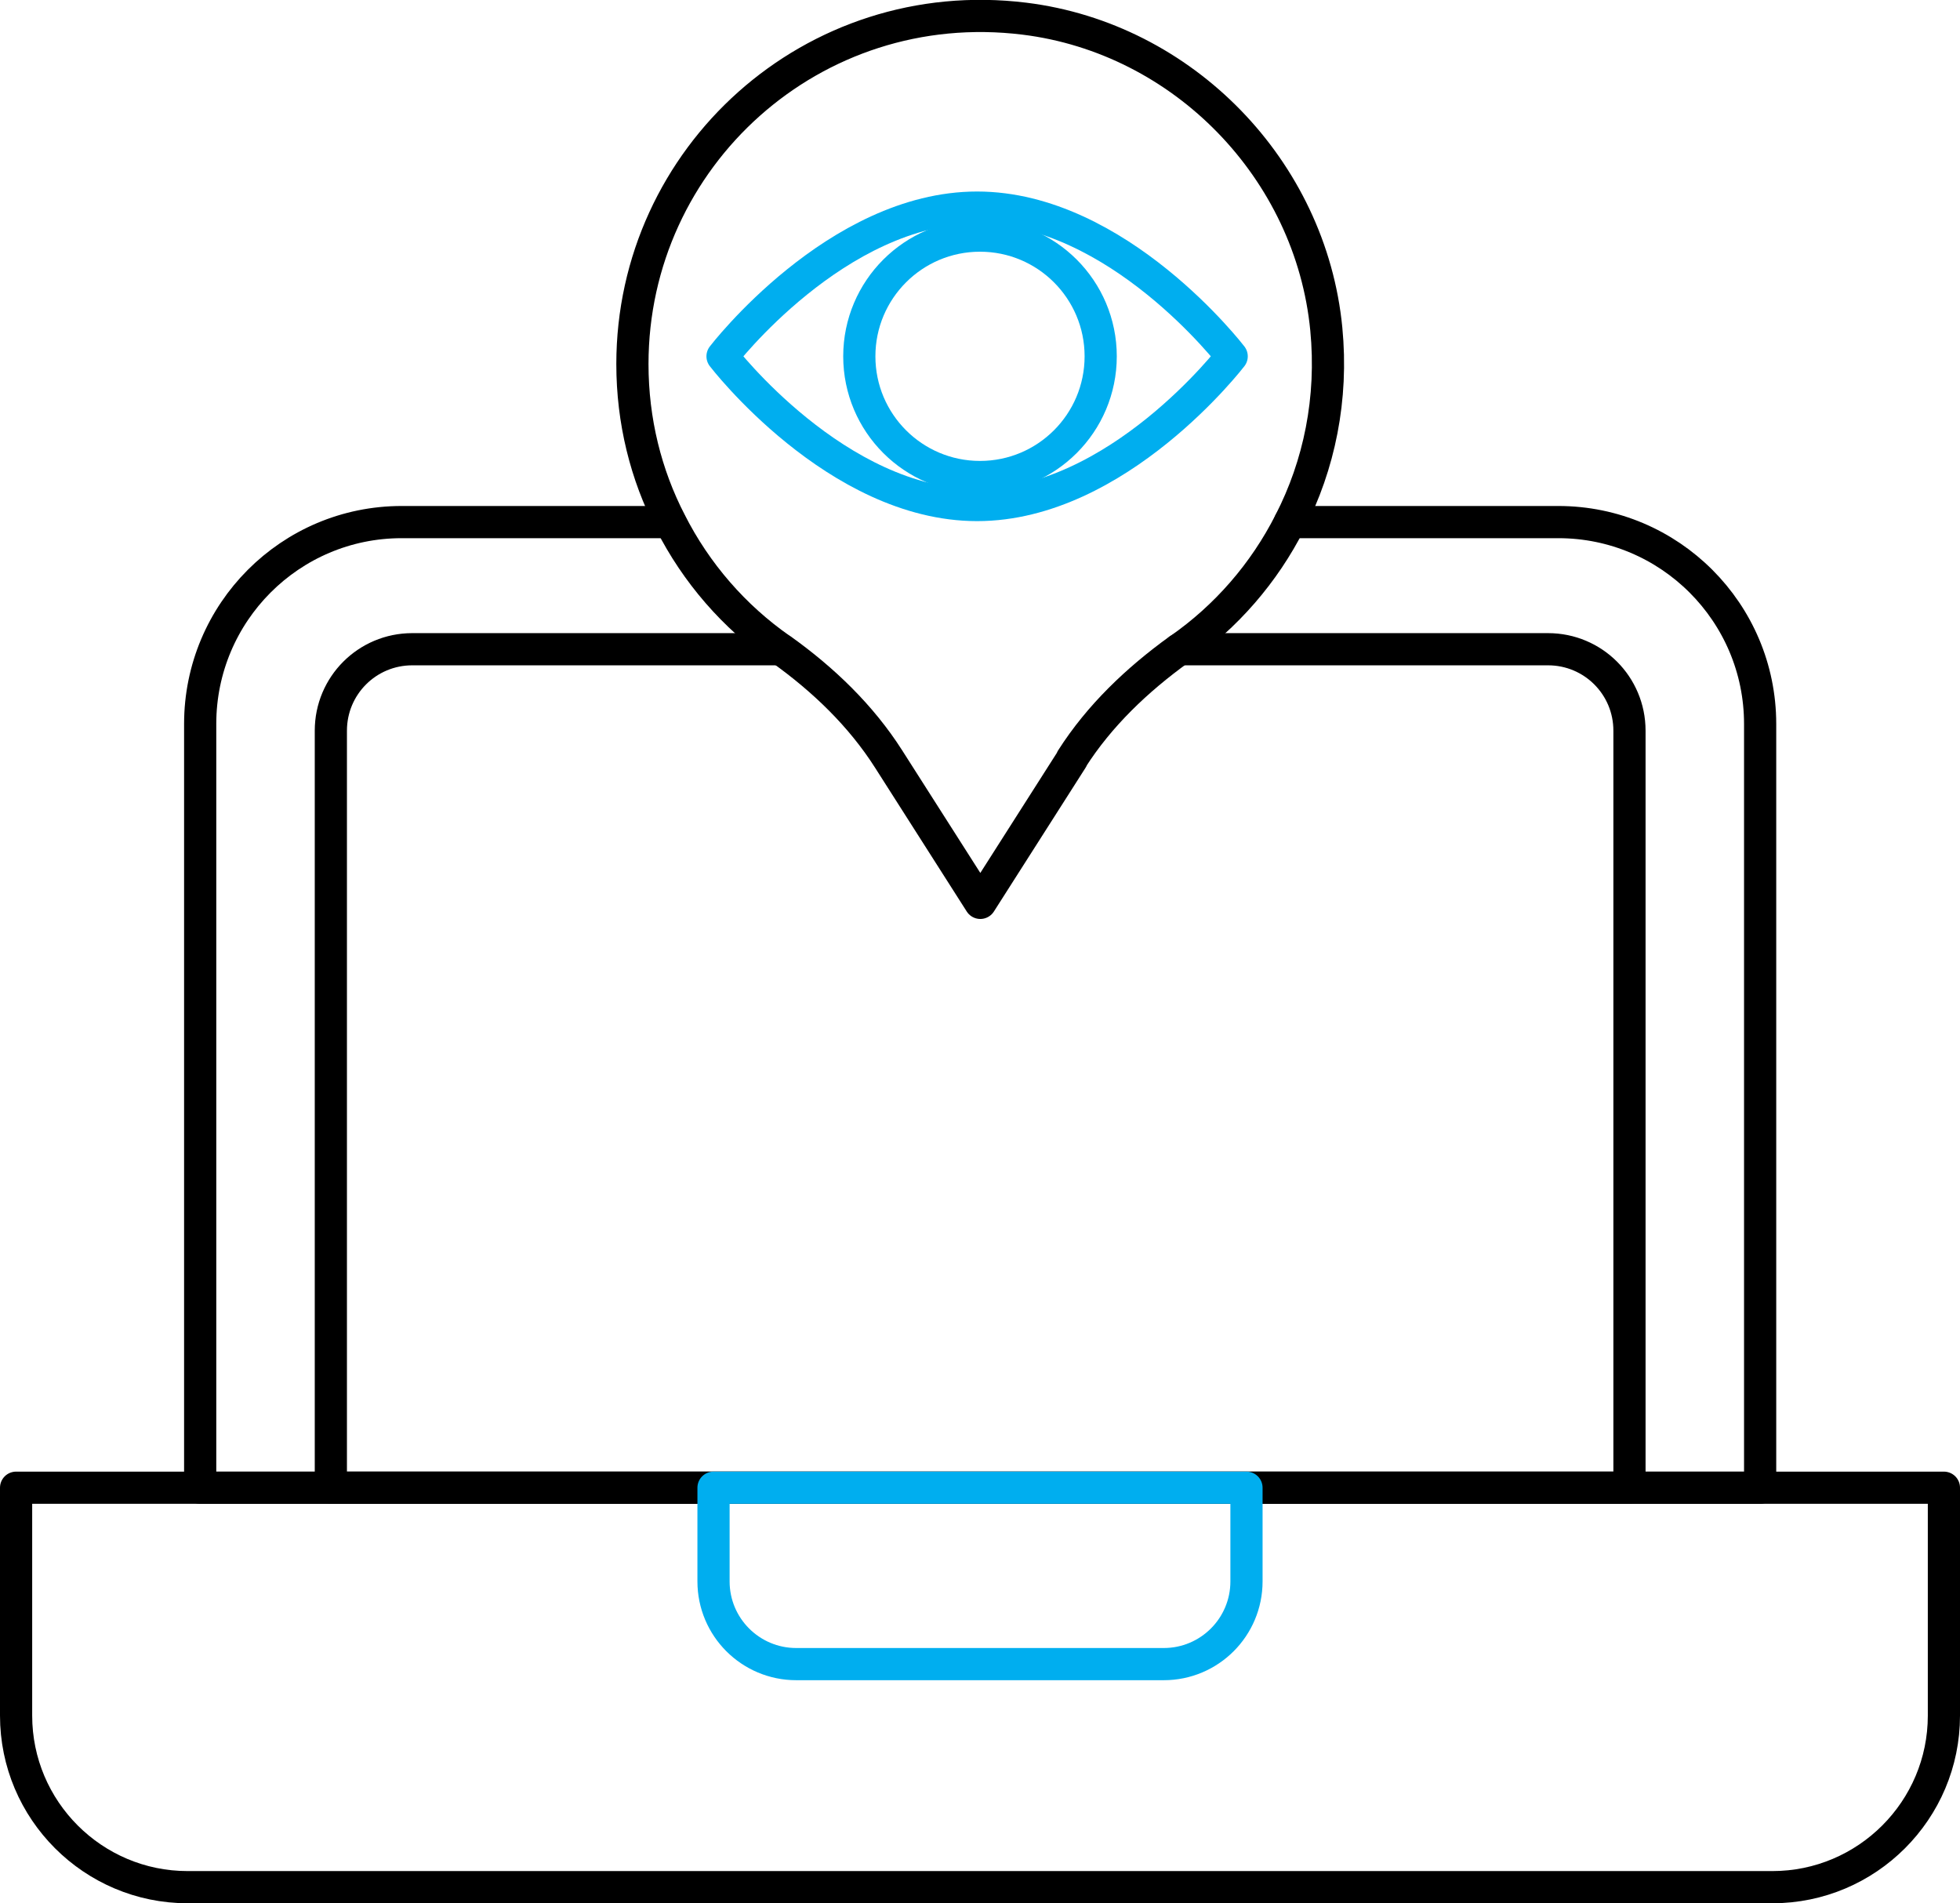 <?xml version="1.0" encoding="UTF-8"?>
<svg id="Layer_2" data-name="Layer 2" xmlns="http://www.w3.org/2000/svg" viewBox="0 0 60.9 59.13">
  <defs>
    <style>
      .cls-1 {
        stroke: #00aeef;
      }

      .cls-1, .cls-2 {
        fill: none;
        stroke-linecap: round;
        stroke-linejoin: round;
      }

      .cls-2 {
        stroke: #000;
      }
    </style>
  </defs>
  <g id="Layer_1-2" data-name="Layer 1">
    <g>
      <path class="cls-2" d="M.5,46.22h59.9v7.08c0,2.94-2.39,5.33-5.33,5.33H5.83c-2.94,0-5.33-2.39-5.33-5.33v-7.08h0Z"/>
      <path class="cls-2" d="M20.82,16.22h-8.34c-3.46,0-6.26,2.81-6.26,6.27v23.73h48.47v-23.73c0-3.46-2.81-6.27-6.27-6.27h-8.34"/>
      <path class="cls-2" d="M36.65,20.17h11.45c1.4,0,2.53,1.13,2.53,2.53v23.52H10.28v-23.52c0-1.4,1.13-2.53,2.53-2.53h11.44"/>
      <path class="cls-2" d="M33.3,23.58c.86-1.35,2.03-2.46,3.33-3.4,0,0,.01,0,.02-.01,1.45-1.01,2.63-2.37,3.43-3.95.91-1.77,1.34-3.83,1.13-6-.48-4.95-4.44-9.03-9.38-9.64-6.58-.81-12.18,4.3-12.18,10.73,0,1.77.42,3.44,1.18,4.91.8,1.58,1.98,2.94,3.43,3.95,0,0,.01,0,.02.01,1.3.93,2.47,2.05,3.33,3.4l2.85,4.47,2.85-4.47Z"/>
      <path class="cls-1" d="M38.27,11.07s-3.54,4.62-7.91,4.62-7.91-4.62-7.91-4.62c0,0,3.54-4.62,7.91-4.62s7.91,4.62,7.91,4.62Z"/>
      <circle class="cls-1" cx="30.45" cy="11.07" r="3.75"/>
      <path class="cls-1" d="M22.17,46.22h16.56v2.91c0,1.42-1.15,2.57-2.57,2.57h-11.42c-1.42,0-2.57-1.15-2.57-2.57v-2.91h0Z"/>
    </g>
  </g>
</svg>